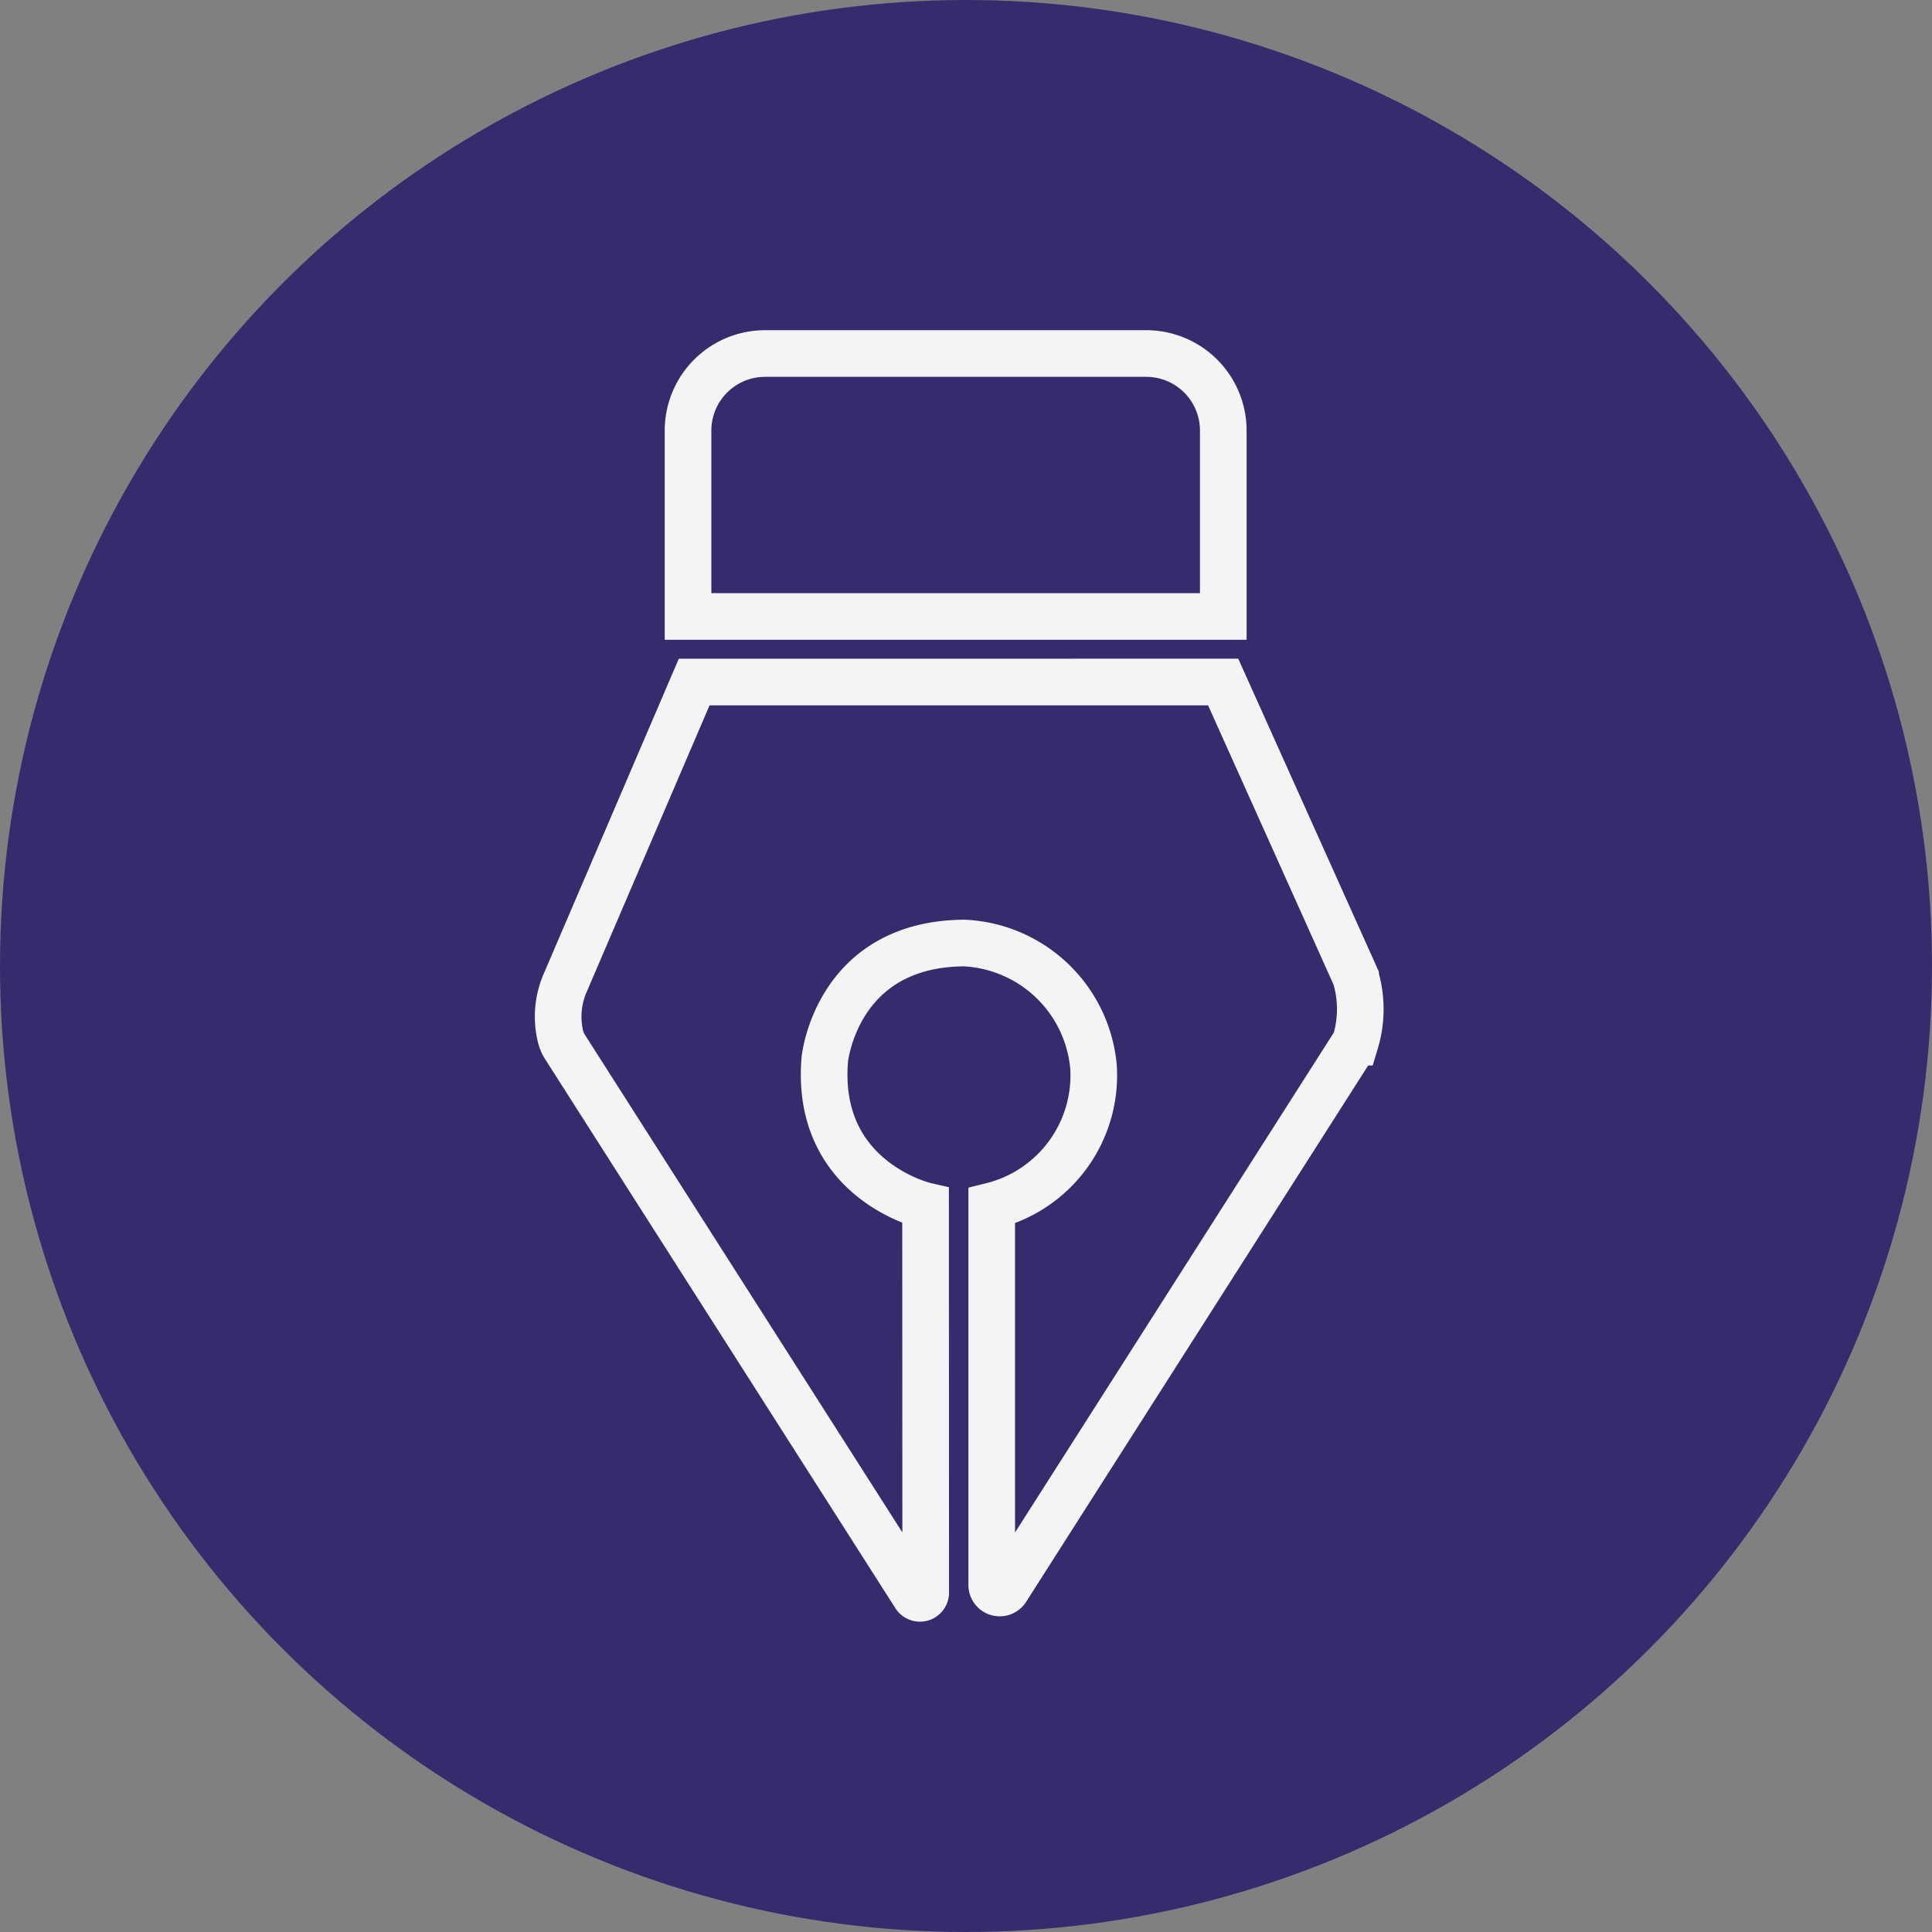 <svg id="Layer_1" data-name="Layer 1" xmlns="http://www.w3.org/2000/svg" viewBox="0 0 146.888 146.888"><rect x="0" y="0" width="146.888" height="146.888" fill="#808080" stroke="none"/><defs><style>.cls-1{fill:#362c6d;}.cls-2{fill:none;stroke:#f4f4f4;stroke-miterlimit:10;stroke-width:3.546px;}</style></defs><circle class="cls-1" cx="73.444" cy="73.444" r="73.444"/><path class="cls-2" d="M58.168,26.878H87.147a5.858,5.858,0,0,1,5.858,5.858V46.87a0,0,0,0,1,0,0H52.311a0,0,0,0,1,0,0V32.736A5.858,5.858,0,0,1,58.168,26.878Z"/><path class="cls-2" d="M79.333,78.412l-9.82,22.902a6.42,6.42,0,0,0-.331,4.082v0a2.492,2.492,0,0,0,.318.739L96.128,147.875a.439.439,0,0,0,.809-.232l-.011-29.411s-8.416-1.929-7.664-11.114c0,0,.854-8.793,10.593-8.865a10.356,10.356,0,0,1,9.838,9.398,10.223,10.223,0,0,1-7.737,10.587v28.831a.608.608,0,0,0,1.12.321l26.529-41.601h0a8.637,8.637,0,0,0,.012-4.974l-0-.001L119.552,78.409Z" transform="translate(-26.556 -26.556)"/></svg>
